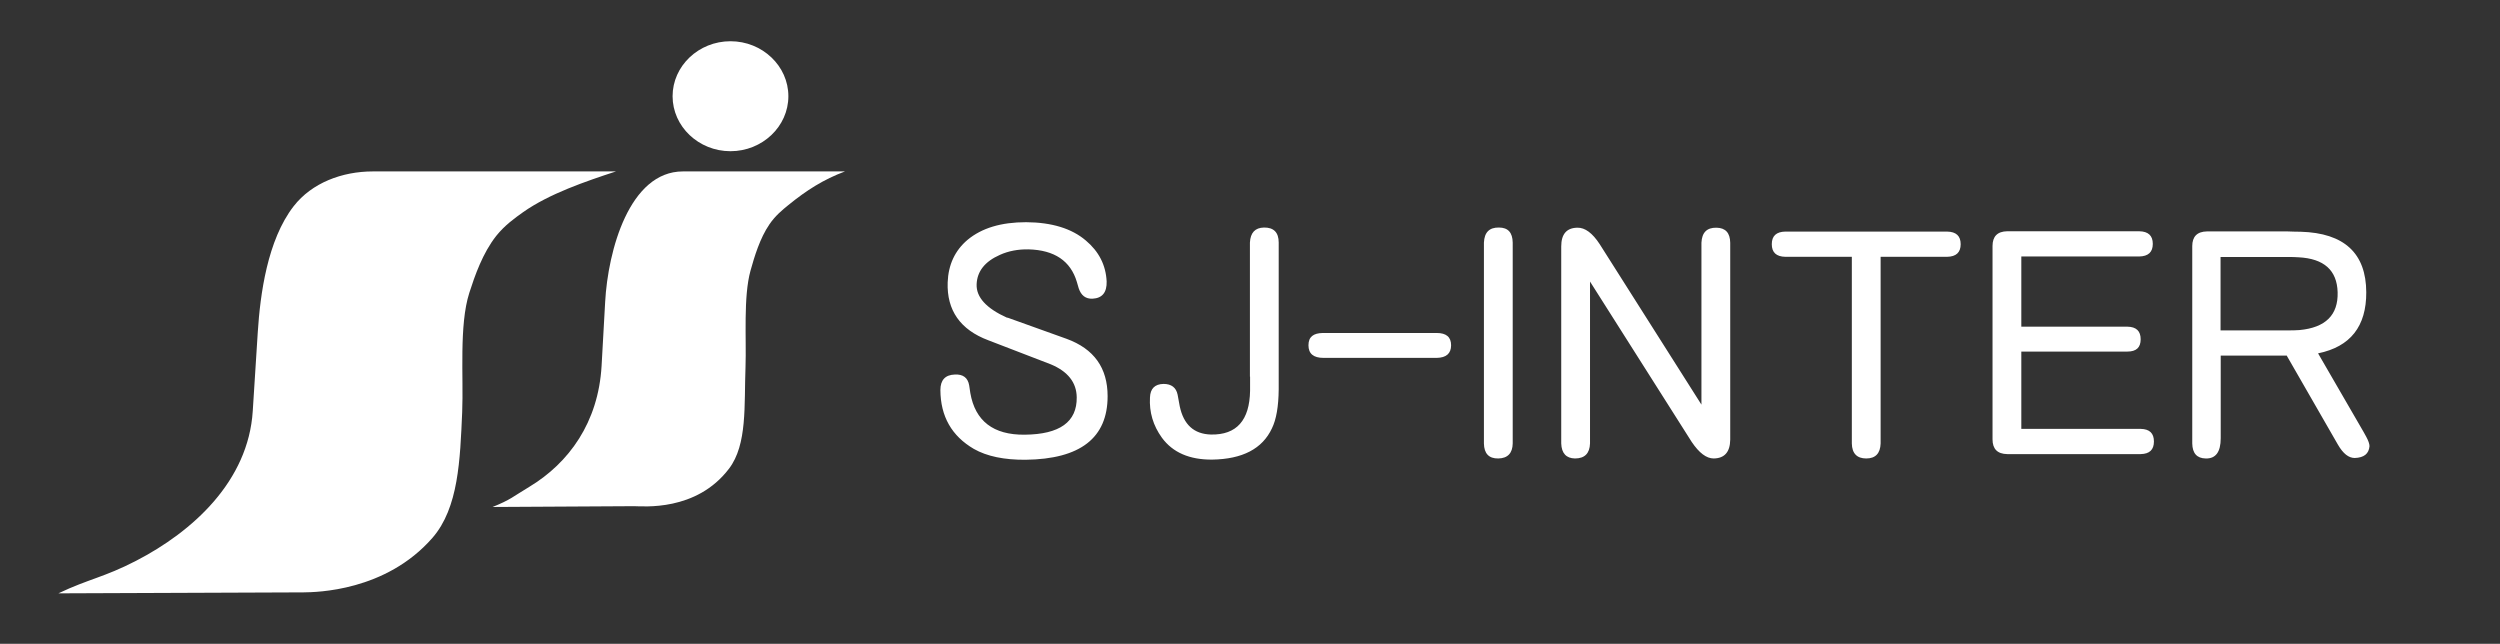 <?xml version="1.0" encoding="UTF-8"?>
<svg xmlns="http://www.w3.org/2000/svg" id="_π_ÃæÓ_1" viewBox="0 0 154.59 39.81">
  <rect x="0" y="0" width="154.59" height="39.81" fill="#333333" stroke="none"/>
  <defs>
    <style>.cls-1,.cls-2{fill:#fff;}.cls-2{fill-rule:evenodd;}</style>
  </defs>
  <g>
    <path class="cls-2" d="m23.07,10.6h15.02c-1.89.62-4.12,1.38-5.73,2.51-.52.37-1.15.82-1.67,1.47-.84,1.06-1.33,2.47-1.67,3.53-.64,2-.35,5.21-.44,7.37-.13,2.95-.22,5.92-1.84,7.78-2.89,3.31-7.19,3.36-7.97,3.37l-15.16.06c1.87-.89,2.83-.99,4.8-2.01,3.51-1.81,6.95-4.93,7.22-9.27l.31-4.87c.15-2.33.59-5.69,2.22-7.79,1.12-1.44,2.99-2.15,4.9-2.15Z"></path>
    <path class="cls-2" d="m42.22,10.6h10.03c-1.33.5-2.37,1.16-3.5,2.08-.37.3-.81.66-1.17,1.19-.59.86-.93,2-1.17,2.86-.45,1.62-.25,4.21-.31,5.95-.09,2.38.12,4.8-1.02,6.3-2.03,2.67-5.33,2.32-5.88,2.32l-8.74.05c1.15-.47,1.21-.61,2.26-1.24,2.46-1.48,4.28-3.99,4.48-7.49l.22-3.94c.17-3.18,1.5-8.08,4.81-8.08Z"></path>
    <path class="cls-2" d="m45.17,2.55c1.97,0,3.58,1.53,3.58,3.4s-1.61,3.4-3.58,3.4-3.58-1.53-3.58-3.4,1.61-3.4,3.58-3.4Z"></path>
  </g>
  <path class="cls-1" d="m62.3,19.64l3.65,1.31c1.7.62,2.54,1.8,2.54,3.55,0,2.58-1.69,3.89-5.07,3.93-1.32.01-2.39-.21-3.2-.67-1.37-.8-2.06-2.01-2.07-3.64,0-.62.3-.94.89-.96.51-.03.81.2.89.67l.07.47c.3,1.73,1.42,2.6,3.36,2.58,2.17-.02,3.24-.79,3.22-2.31-.01-.92-.55-1.6-1.6-2.04l-3.87-1.49c-1.73-.65-2.57-1.85-2.51-3.58.04-1.09.45-1.97,1.23-2.63.88-.73,2.08-1.09,3.62-1.09,1.59.01,2.82.39,3.69,1.13.81.68,1.24,1.52,1.29,2.53.02.68-.27,1.04-.87,1.07-.43.02-.71-.2-.86-.65l-.11-.38c-.39-1.31-1.39-1.98-3-2.02-.64-.01-1.23.1-1.76.34-.93.41-1.41,1.02-1.44,1.82-.03.8.6,1.49,1.89,2.07h0Zm14.99,3.65v-8.29c.03-.61.32-.92.87-.93.6-.01.91.3.91.93v9.07c-.01,1.07-.15,1.87-.42,2.42-.59,1.26-1.82,1.9-3.69,1.93-1.41.01-2.44-.44-3.11-1.35-.55-.76-.79-1.59-.74-2.49.02-.55.3-.83.84-.84.48,0,.78.22.87.67l.13.71c.24,1.14.88,1.72,1.93,1.75,1.59.03,2.39-.88,2.42-2.71v-.87h0Zm11.55-1.16h-7c-.62,0-.93-.26-.93-.78s.3-.75.89-.76h7.04c.59,0,.89.25.89.76s-.3.77-.89.78h0Zm4.7-6.8v12.09c-.01.6-.31.92-.89.93-.58.01-.88-.3-.89-.93v-12.42c.03-.63.33-.94.93-.93.56,0,.84.31.85.93v.33h0Zm11.67,9.69v-10.01c.03-.63.33-.94.93-.93.56.01.84.32.85.93v12.18c-.01.76-.35,1.15-1.02,1.16-.45,0-.9-.34-1.36-1.02l-6.29-9.92v10.01c-.02.62-.33.93-.93.93-.54-.01-.83-.32-.85-.93v-12.18c0-.76.33-1.15,1-1.16.47-.01.93.33,1.38,1.02l6.29,9.92h0Zm11.08-9.14v11.54c-.02.62-.32.93-.89.93s-.88-.31-.89-.93v-11.54h-4.11c-.56-.01-.84-.27-.84-.78s.28-.77.84-.78h10c.56.01.84.27.84.78s-.28.77-.84.78h-4.11Zm8.7,0v4.32h6.56c.55.01.82.27.82.78s-.27.76-.82.76h-6.56v4.78h7.38c.55.01.82.27.82.78s-.27.77-.82.78h-8.25c-.61-.01-.91-.32-.91-.91v-11.96c0-.59.3-.9.91-.91h8.16c.56.01.84.27.84.78s-.28.77-.84.78h-7.29Zm16.4,6.11h-4.07v5.11c0,.85-.31,1.27-.93,1.25-.54-.01-.82-.32-.83-.93v-12.2c0-.59.3-.9.91-.91h4.98c.28.01.55.02.82.02,2.69.08,4.04,1.33,4.05,3.74.01,2.11-.98,3.37-2.98,3.78l2.82,4.87.16.29c.13.24.2.44.2.58-.04.47-.34.71-.91.73-.38,0-.72-.27-1.04-.82l-3.18-5.53h0Zm-4.07-1.56h4.11c.28,0,.53,0,.76-.02,1.61-.15,2.4-.93,2.36-2.34-.04-1.36-.84-2.08-2.42-2.16-.19-.01-.38-.02-.56-.02h-4.26v4.54h0Z"></path>
</svg>
